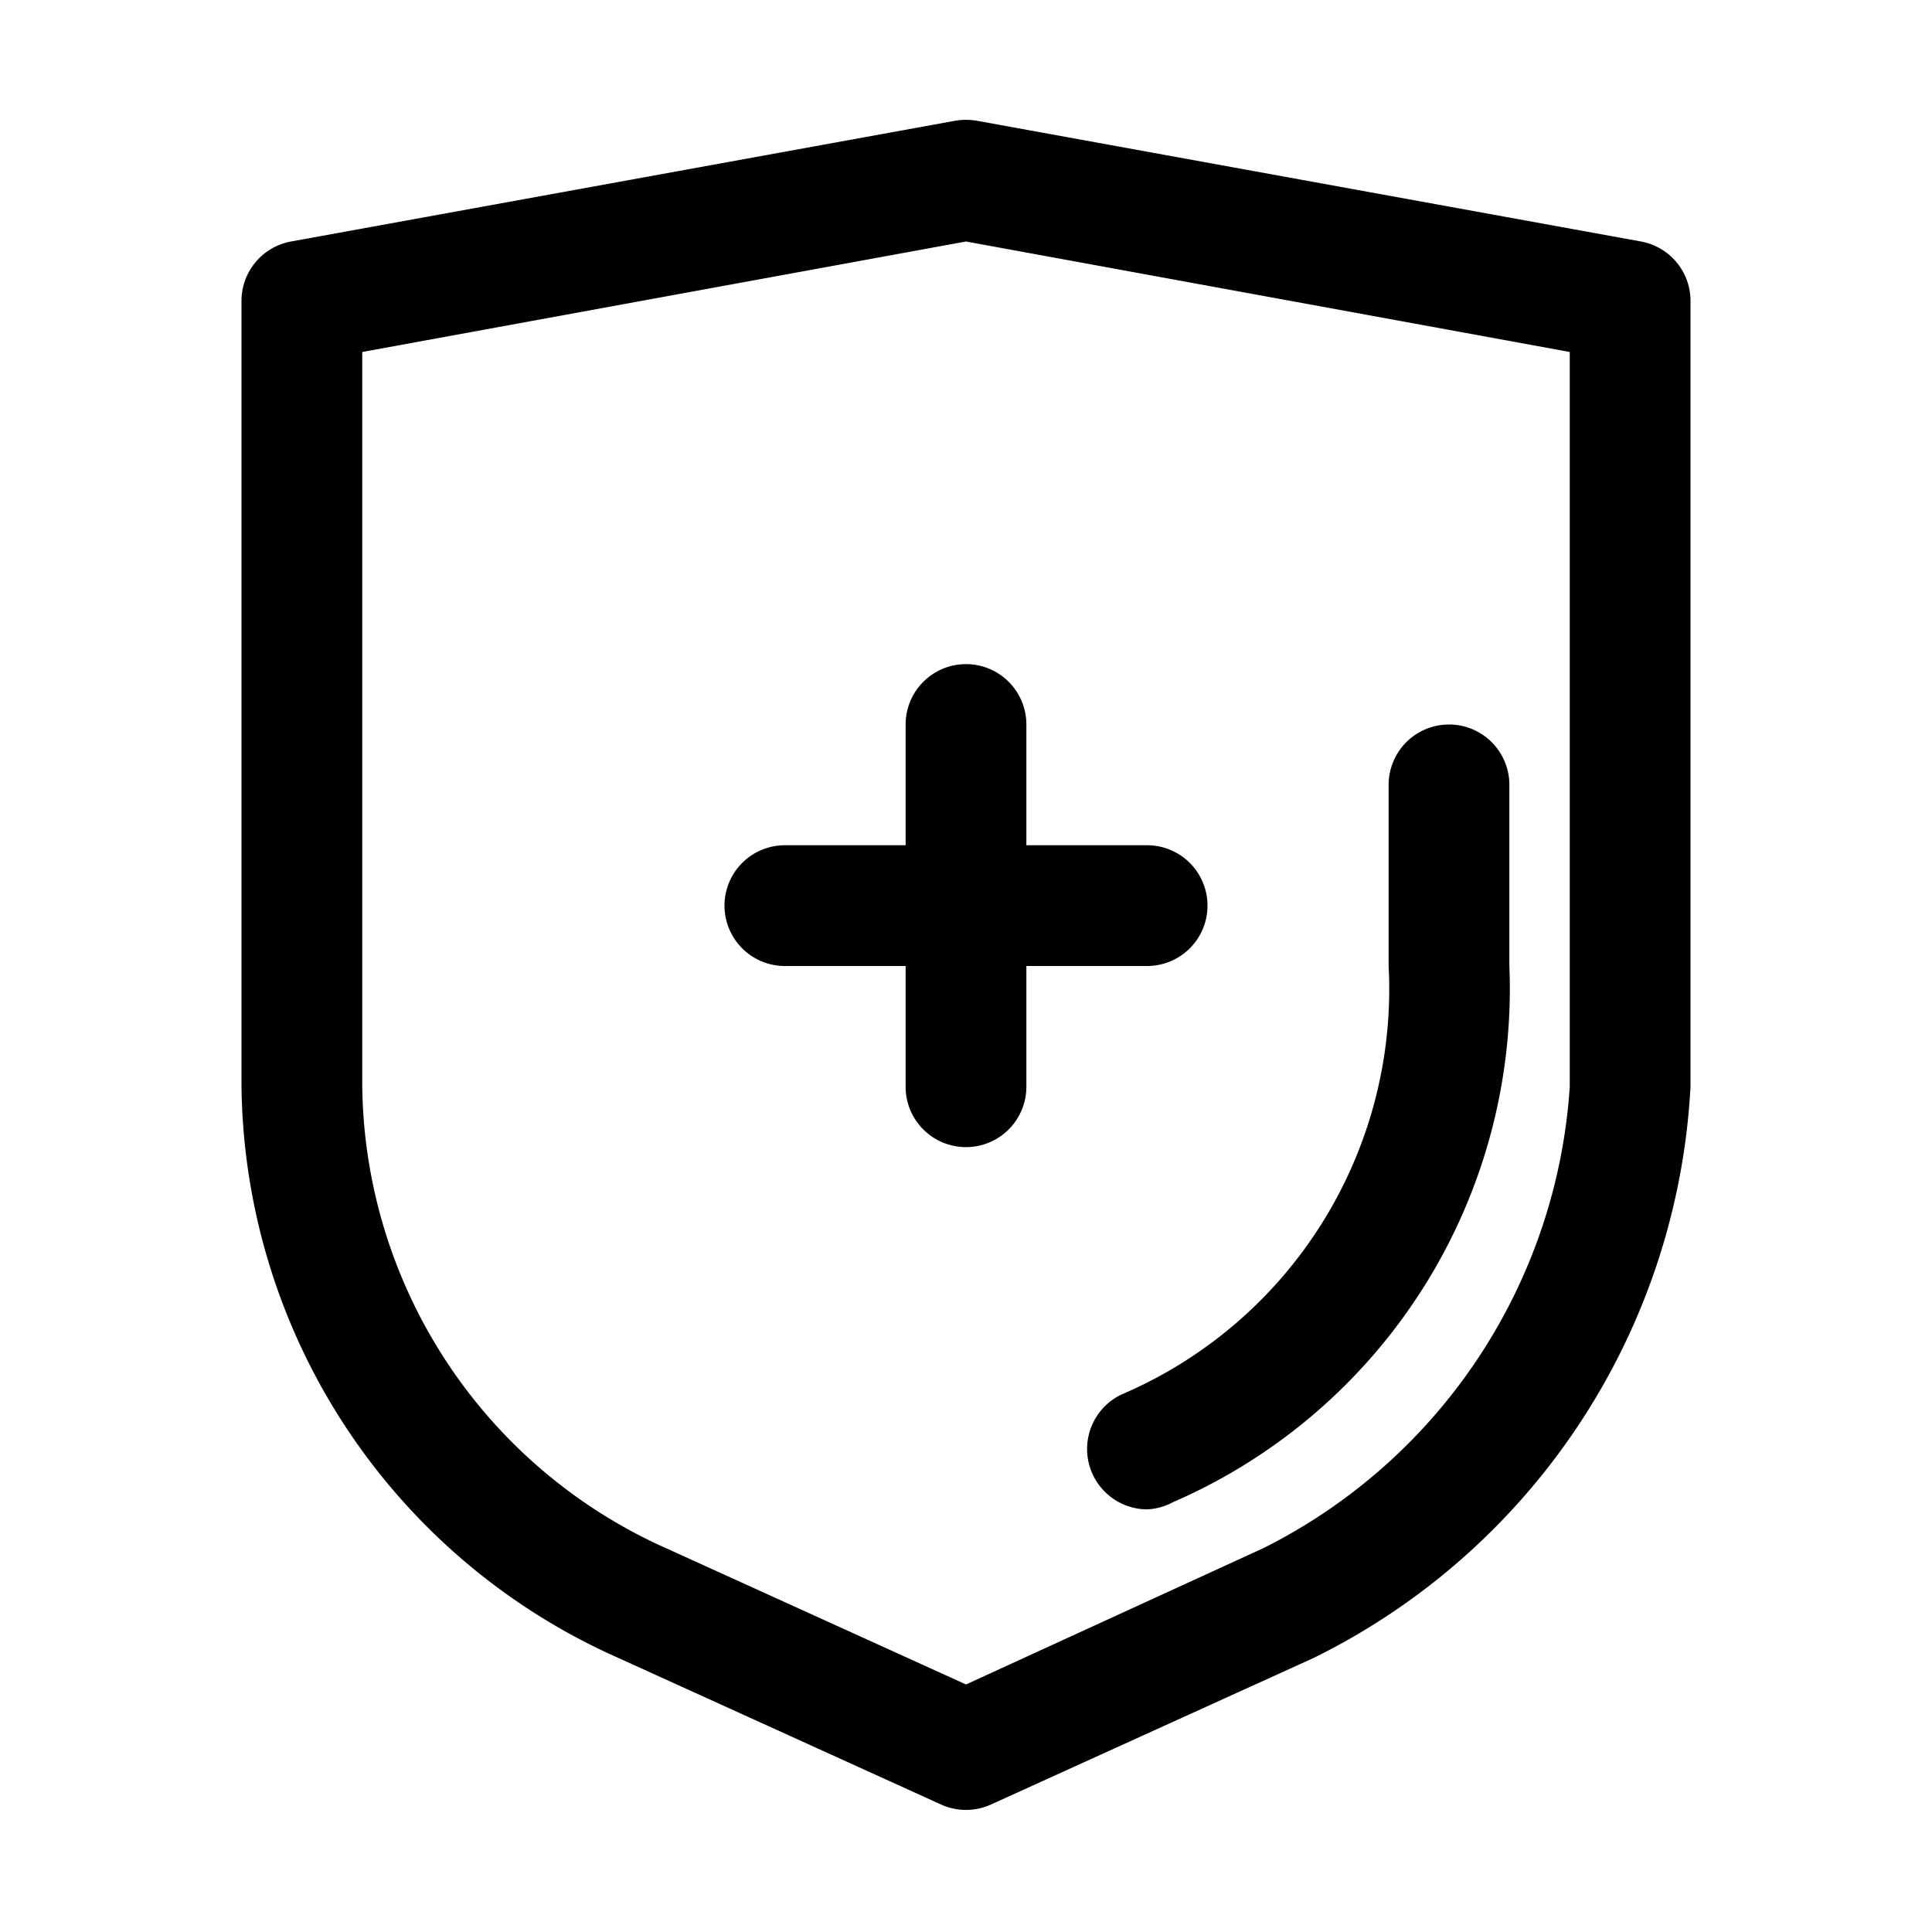<svg xmlns="http://www.w3.org/2000/svg" viewBox="0 0 32 32"><title>shield</title><g id="shield"><path d="M27.18,4l-11-2a1.09,1.09,0,0,0-.36,0l-11,2A1,1,0,0,0,4,5V18a10.49,10.49,0,0,0,6.24,9.46l5.35,2.43a1,1,0,0,0,.82,0l5.35-2.43A11.21,11.21,0,0,0,28,18V5A1,1,0,0,0,27.18,4ZM26,18a9.22,9.22,0,0,1-5.07,7.64L16,27.9l-4.93-2.24A8.49,8.49,0,0,1,6,18V5.83L16,4,26,5.83ZM18.57,23.1A7.3,7.3,0,0,0,23,16V13a1,1,0,0,1,2,0v3a9.27,9.27,0,0,1-5.57,8.88A1,1,0,0,1,19,25a1,1,0,0,1-.43-1.9ZM16,11a1,1,0,0,1,1,1v2h2a1,1,0,0,1,0,2H17v2a1,1,0,0,1-2,0V16H13a1,1,0,0,1,0-2h2V12A1,1,0,0,1,16,11Z"/></g></svg>